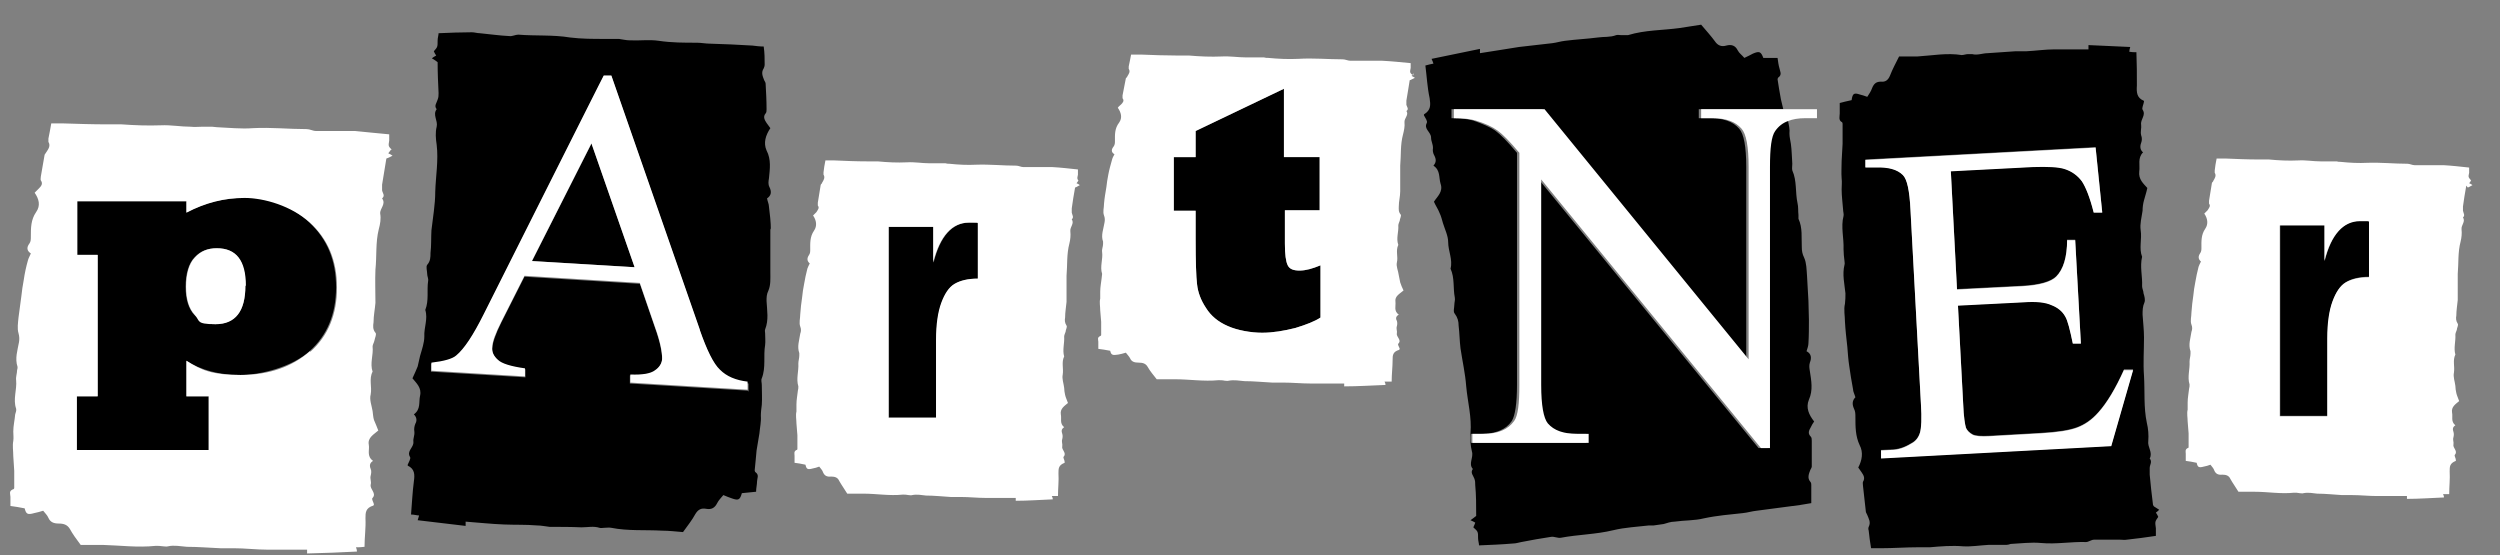 <?xml version="1.0" encoding="UTF-8"?>
<svg id="_レイヤー_2" data-name="レイヤー_2" xmlns="http://www.w3.org/2000/svg" width="526.7" height="117" version="1.1" viewBox="0 0 526.7 117">
  <rect x="0" y="0" width="526.7" height="117" fill="#808080" stroke="none"/>
  <!-- Generator: Adobe Illustrator 29.0.0, SVG Export Plug-In . SVG Version: 2.1.0 Build 186)  -->
  <path d="M51.4,41.7c-4.2,0-8.2,1-12.2,3.1v-2.4h-23v11.3h4.3v29.8h-4.4v11.3h27.8v-11.3h-4.7v-7.5c3.2,2,7,3,11.4,3s10.9-1.7,14.6-5c3.7-3.3,5.6-7.8,5.6-13.5s-1.9-10.2-5.7-13.7c-3.8-3.5-8.4-5.2-13.8-5.2ZM45.3,68.3c-1.8,0-3.2-.7-4.4-2-1.2-1.3-1.8-3.3-1.8-5.9s.6-4.9,1.9-6.2c1.2-1.3,2.7-1.9,4.6-1.9,4.1,0,6.1,2.6,6.1,7.9s-2.1,8.1-6.3,8.1ZM497.3,46.5c.5,0,1.1,0,1.9.1v11.7c-2.1,0-3.7.4-4.9,1.1-1.2.7-2.1,2.1-2.8,4s-1.1,4.5-1.1,7.8v16.4h-10v-40.2h9.4v7.5c1.4-5.6,4-8.4,7.5-8.4ZM204.2,46.9c.5,0,1.1,0,1.9.1v11.7c-2.1,0-3.7.4-4.9,1.1-1.2.7-2.1,2.1-2.8,4-.7,1.9-1.1,4.5-1.1,7.8v16.4h-10v-40.2h9.4v7.5c1.4-5.6,4-8.4,7.5-8.4ZM270.7,33h7.5v11.3h-7.5v7c0,2.3.2,3.8.6,4.6.4.8,1.2,1.1,2.5,1.1s2.7-.4,4.4-1.1v11c-1.2.8-3,1.5-5.3,2.2-2.4.6-4.7,1-7,1s-5.2-.5-7.2-1.4c-2.1-.9-3.6-2.2-4.6-3.8-.6-.9-1-1.7-1.3-2.5-.3-.8-.5-1.6-.6-2.5-.2-1.6-.3-4.8-.3-9.5v-6h-4.6v-11.3h4.6v-5.5l18.6-8.9v14.4ZM376.7,25.5c.2.9.4,1.8.3,2.6,0,.8.2,1.5.3,2.2.2,1.4.2,2.8.3,4.2,0,.5-.1,1,0,1.4,1,2.2.6,4.6,1.1,6.9.2.8.1,1.7.2,2.5,0,.3,0,.6,0,.8.9,1.9.6,4,.7,6,0,.7.1,1.4.5,2.2.5,1.1.5,2.5.6,3.8.1,1.8.2,3.5.3,5.3,0,1.3.1,2.7.1,4,0,1.6,0,3.3-.1,4.9,0,.5-.2,1.1-.4,1.7,1,.5,1.1,1.4.7,2.4-.2.6-.1,1.2,0,1.8.3,2,.7,4-.2,6-.7,1.7,0,3.2,1.1,4.6-.3.4-.5.8-.7,1.2-.4.7-.7,1.3,0,2,.2.2.2.6.2.9,0,1.8,0,3.6,0,5.4,0,.2-.2.5-.3.7-.3.8-.7,1.7,0,2.5.2.2.2.5.2.7,0,1.2,0,2.4,0,3.8-.8.1-1.6.3-2.4.4-3,.4-6.1.8-9.1,1.2-1,.1-1.9.4-2.9.5-2.7.3-5.4.5-8.2,1.1-2,.5-4.1.4-6.2.7-.8,0-1.6.3-2.3.5-.7.1-1.4.2-2.1.3-.3,0-.7,0-1,0-2.5.3-5,.4-7.5,1-3.7.9-7.4.9-11.1,1.6-.6.1-1.4-.3-2-.2-2.1.3-4.2.7-6.3,1.1-.6.1-1.1.3-1.7.3-2.3.2-4.7.3-7.2.4,0-.4-.2-1-.2-1.5,0-1.4,0-1.4-1-2.3.1-.3.3-.6.4-1-.3-.2-.6-.3-1-.5.5-.4,1-.7,1.2-.9,0-2.3,0-4.4-.2-6.5,0-.5,0-.9-.2-1.4-.2-.6-.9-1.2-.3-2-1-1.1.2-2.4-.2-3.7-.3-1.2-.4-2.5-.3-3.8.3-3.4-.6-6.6-.9-9.9-.2-2.7-.8-5.3-1.2-8-.2-1.6-.2-3.2-.4-4.8,0-.9-.2-1.7-.8-2.5-.4-.4-.1-1.3-.1-1.9,0-.5.2-1,.1-1.5-.4-2,0-4.1-.9-6.1.5-1.9-.5-3.7-.5-5.6,0-1.3-.7-2.7-1.1-4-.2-.7-.4-1.5-.7-2.1-.3-.8-.8-1.5-1.2-2.4.7-1.1,2-2.1,1.4-3.8-.4-1.3,0-2.8-1.5-3.8.6-.7.6-1.3.2-2.1-.3-.5-.4-1.1-.3-1.6,0-.9-.4-1.4-.4-2.2,0-1.2-1.6-1.8-.9-3.1.2-.4-.3-1-.6-1.6,0,0,0-.2,0-.2,1.5-.9,1.4-2,1.2-3.4-.5-2.3-.6-4.6-.9-6.9.7-.2,1.2-.3,1.7-.4-.1-.3-.2-.6-.4-1,3.4-.7,6.8-1.4,10.2-2.1,0,.4,0,.7,0,.9,2.8-.4,5.5-.9,8.2-1.3,2.3-.3,4.7-.5,7-.8.9-.1,1.8-.4,2.7-.5,2.3-.3,4.6-.4,6.9-.7,1.3-.2,2.6,0,3.9-.5.3-.1.7,0,1,0,.5,0,1.1,0,1.5,0,3.6-1.1,7.3-1,10.9-1.5,1.5-.2,3-.5,4.5-.7,1.1,1.3,2.1,2.4,2.9,3.5.6.9,1.4,1.2,2.4.9,1.1-.3,1.9,0,2.4,1,.3.6.9,1,1.4,1.6.7-.3,1.2-.6,1.8-.9,1.4-.6,1.7-.4,2.2.9,1.1,0,2.2,0,3,0,.1.8.2,1.5.4,2.2.1.6.6,1.3-.2,1.9-.1,0-.2.3-.2.4.2,1.3.4,2.6.7,4.2,0,0,0,0,0,0l.5,2.1h-17.8v1.9h2.4c2.8,0,4.8.7,6.1,2.2,1,1.1,1.5,3.8,1.5,8.1v40.5l-43-52.7h-19.1v1.9c2,0,3.6.2,4.6.5,2,.7,3.6,1.4,4.6,2.1,1.1.8,2.6,2.3,4.6,4.7v48.9c0,3.9-.4,6.5-1.1,7.6-1.2,1.8-3.4,2.7-6.4,2.7h-2.4v1.9h24.5v-1.9h-2.5c-2.7,0-4.7-.7-6.1-2.2-.9-1.1-1.4-3.8-1.4-8.1v-43.3l46.3,56.6h1.9v-59.2c0-3.9.4-6.5,1.1-7.6.7-.9,1.6-1.6,2.7-2.1ZM124.6,30.2l9.1,26.1-21.6-1.3,12.5-24.7ZM162.4,48.4c0-1.6-.2-3.3-.4-4.9,0-.5-.3-1.1-.4-1.7.9-.6,1-1.4.5-2.4-.3-.6-.2-1.2-.1-1.8.2-2,.5-4-.5-5.9-.7-1.6-.2-3.2.8-4.7-.3-.4-.5-.7-.8-1.1-.4-.6-.8-1.3-.2-2,.2-.2.2-.6.2-.9,0-1.8-.1-3.6-.2-5.4,0-.2-.2-.5-.3-.7-.3-.8-.7-1.6-.1-2.5.1-.2.2-.5.2-.8,0-1.2,0-2.4-.2-3.8-.8,0-1.6-.1-2.4-.2-3-.2-5.9-.3-8.9-.4-.9,0-1.9-.2-2.8-.2-2.7,0-5.3,0-8-.4-2-.3-4,0-6.1-.1-.8,0-1.5-.2-2.3-.3-.7,0-1.3,0-2,0-.3,0-.7,0-1,0-2.4,0-4.9,0-7.3-.3-3.6-.6-7.3-.3-10.9-.6-.6,0-1.3.4-1.9.3-2.1-.1-4.1-.4-6.2-.6-.6,0-1.1-.2-1.7-.2-2.3,0-4.6.1-7,.2,0,.4-.2,1-.2,1.5,0,1.4,0,1.4-.8,2.3.1.3.3.6.5.9-.3.2-.6.3-.9.6.5.3,1,.6,1.2.8,0,2.3.1,4.4.2,6.5,0,.5,0,.9-.2,1.4-.2.7-.8,1.3-.2,2-.9,1.2.3,2.4,0,3.7-.3,1.2-.2,2.5,0,3.8.4,3.3-.2,6.6-.3,9.9,0,2.7-.5,5.4-.8,8.1-.1,1.6,0,3.2-.2,4.8,0,.9,0,1.7-.7,2.5-.3.4,0,1.3,0,1.9,0,.5.3,1,.2,1.5-.3,2,.2,4.1-.6,6.1.6,1.9-.3,3.7-.2,5.6,0,1.3-.5,2.7-.9,4.1-.2.7-.3,1.5-.5,2.2-.3.8-.7,1.6-1.1,2.5.8,1,2,2,1.6,3.7-.3,1.3.2,2.8-1.3,3.9.6.6.7,1.3.3,2-.2.5-.3,1.1-.2,1.6.1.9-.3,1.4-.2,2.2.1,1.2-1.5,1.9-.7,3.2.2.3-.3,1.1-.5,1.6,0,0,0,.2,0,.2,1.5.7,1.5,1.9,1.3,3.3-.3,2.3-.4,4.6-.6,7,.7,0,1.2.2,1.7.2-.1.3-.2.6-.3,1,3.4.4,6.7.8,10.1,1.2,0-.4,0-.7,0-.9,2.7.2,5.4.5,8.1.6,2.3.1,4.6,0,6.9.2.9,0,1.8.2,2.7.3,2.2,0,4.5,0,6.7.1,1.3,0,2.6-.3,3.8.1.3.1.7,0,1,0,.5,0,1-.1,1.5,0,3.5.7,7.2.4,10.7.6,1.5,0,3,.2,4.4.3,1-1.4,1.9-2.5,2.6-3.8.6-1,1.3-1.3,2.3-1.1,1.1.2,1.8-.2,2.3-1.2.3-.6.8-1.1,1.3-1.7.7.3,1.2.5,1.8.7,1.4.5,1.7.3,2.1-1.1,1-.1,2.1-.2,3-.3,0-.8.2-1.5.2-2.2,0-.6.5-1.3-.3-1.9-.1,0-.2-.3-.2-.4.1-1.3.3-2.7.4-4.2,0,0,0,0,0,0l.6-3.6h0c.1-1.2.4-2.5.3-3.7,0-.8.1-1.5.2-2.3.1-1.4,0-2.8,0-4.2,0-.5-.2-1,0-1.4.9-2.3.3-4.7.7-7,.1-.8,0-1.7,0-2.5,0-.3-.1-.5,0-.8.8-2,.4-4,.3-6,0-.7,0-1.4.4-2.2.5-1.2.4-2.5.4-3.8,0-1.8,0-3.5,0-5.3,0-1.3,0-2.7,0-4ZM157.5,82.3l-24.8-1.5v-1.7c2.6,0,4.3-.3,5.3-.9.9-.7,1.4-1.5,1.5-2.5,0-1.4-.4-3.5-1.5-6.6l-3.2-9.3-24.3-1.5-4.9,9.7c-1.2,2.4-1.8,4.2-1.9,5.4,0,1,.3,1.8,1.2,2.6.9.8,2.8,1.4,5.8,1.8v1.7c-.1,0-19.9-1.2-19.9-1.2v-1.7c2.8-.3,4.5-.8,5.3-1.5,1.7-1.4,3.6-4.3,5.8-8.7l25.3-50.4h1.6c0,.1,18.7,53.8,18.7,53.8,1.5,4.3,2.9,7.1,4.3,8.5,1.4,1.3,3.3,2.2,5.9,2.5v1.7ZM453.6,106.4c-.3-2.3-.5-4.3-.7-6.4,0-.5,0-.9,0-1.4,0-.7.6-1.3,0-2,.7-1.3-.5-2.4-.3-3.7.1-1.2,0-2.6-.3-3.8-.7-3.3-.4-6.6-.6-9.9-.2-2.7,0-5.4,0-8.1,0-1.6-.2-3.2-.3-4.8,0-.9,0-1.7.4-2.6.2-.5,0-1.3-.2-1.9,0-.5-.3-1-.3-1.5.1-2.1-.5-4.1,0-6.2-.7-1.8,0-3.7-.3-5.6-.2-1.3.2-2.7.4-4.1,0-.7.1-1.5.3-2.2.2-.8.5-1.6.7-2.6-.8-.9-1.9-1.8-1.7-3.5.2-1.3-.4-2.8.8-4-.6-.5-.7-1.2-.4-2,.2-.5.2-1.1,0-1.6-.2-.8.1-1.5,0-2.2-.2-1.2,1.1-2,.3-3.2-.2-.3.2-1.1.3-1.7,0,0,0-.2-.1-.2-1.4-.6-1.5-1.7-1.4-3.2,0-2.3,0-4.6-.1-7-.6,0-1,0-1.5-.1,0-.3.1-.6.2-1-2.9-.1-5.8-.3-8.8-.4,0,.4,0,.7,0,.9-2.4,0-4.7,0-7.1,0-2,0-4,.3-6,.4-.8,0-1.6,0-2.3,0-1.9.1-3.9.3-5.8.4-1.1,0-2.2.5-3.3.2-.3,0-.6,0-.9,0-.4,0-.9.2-1.3.2-3.1-.5-6.2.1-9.4.3-1.3,0-2.6,0-3.8,0-.7,1.4-1.4,2.7-1.9,4-.4,1-1,1.4-1.9,1.3-1,0-1.5.4-1.9,1.4-.2.6-.6,1.2-1,1.8-.6-.2-1.1-.4-1.6-.5-1.2-.4-1.5-.2-1.7,1.2-.9.2-1.8.4-2.5.6,0,.8,0,1.5,0,2.2,0,.6-.3,1.4.4,1.8.1,0,.2.2.2.4,0,1.3,0,2.7,0,4.2,0,0,0,0,0,0l-.2,3.6h0c0,1.2-.1,2.5,0,3.7.1.8,0,1.5,0,2.3,0,1.4.2,2.8.3,4.2,0,.5.2,1,.1,1.4-.6,2.3.1,4.7,0,7,0,.8.1,1.7.2,2.5,0,.3.1.5,0,.8-.5,2,0,4,.2,6,0,.7,0,1.4-.1,2.2-.3,1.2,0,2.6,0,3.8.1,1.8.3,3.5.5,5.3.1,1.3.2,2.7.4,4,.2,1.6.5,3.2.8,4.9,0,.5.3,1,.5,1.7-.7.7-.7,1.5-.3,2.4.3.6.3,1.1.3,1.8,0,2,0,4,.9,5.9.8,1.5.5,3.2-.3,4.7.3.4.5.7.7,1,.4.6.8,1.2.3,2-.1.2,0,.6,0,.9.2,1.8.4,3.6.6,5.4,0,.2.2.4.3.7.3.8.8,1.5.3,2.5-.1.2-.1.5,0,.8.1,1.2.3,2.4.5,3.7.7,0,1.4,0,2.1,0,2.6,0,5.2-.2,7.8-.2.8,0,1.7,0,2.5,0,2.3-.2,4.6-.4,7-.2,1.7.1,3.5-.2,5.3-.3.7,0,1.3,0,2,0,.6,0,1.2,0,1.8,0,.3,0,.6-.1.9-.2,2.1-.1,4.3-.4,6.4-.2,3.2.3,6.3-.3,9.5-.2.5,0,1.1-.5,1.7-.5,1.8,0,3.6,0,5.4,0,.5,0,1,.1,1.5,0,2-.2,4-.5,6.1-.8,0-.4,0-1,0-1.6-.2-1.4-.2-1.4.5-2.4-.1-.3-.3-.6-.5-.9.3-.2.5-.4.7-.6-.5-.3-.9-.6-1.1-.7ZM444.8,93.9l-48.5,2.6v-1.7c0,0,2.1-.1,2.1-.1,1.5,0,2.9-.5,4.2-1.3,1-.5,1.6-1.3,1.9-2.3.3-1,.4-3,.2-6.1l-2.2-40.9c-.2-4-.7-6.4-1.6-7.3-1.2-1.2-3.1-1.7-5.7-1.6h-2.2c0,.1,0-1.6,0-1.6l48.5-2.6,1.4,13.7h-1.8c-.8-3.2-1.7-5.4-2.5-6.6-.9-1.2-2.1-2.1-3.7-2.6-1.3-.4-3.5-.5-6.6-.4l-17.3.9,1.3,24.9,13.8-.7c3.6-.2,6-.9,7.1-2,1.5-1.5,2.3-4.1,2.3-7.7h1.7c0,0,1.2,21.8,1.2,21.8h-1.7c-.6-2.9-1.1-4.9-1.6-5.7-.6-1.1-1.6-1.9-2.9-2.4-1.3-.6-3.3-.8-5.9-.6l-13.8.7,1.1,20.7c.1,2.8.4,4.5.6,5.1.3.6.7,1,1.4,1.4.6.3,1.8.4,3.6.3l10.7-.6c3.6-.2,6.1-.6,7.7-1.2,1.6-.6,3.1-1.6,4.5-3.2,1.8-2,3.6-5,5.4-9h1.9c0,0-4.6,16-4.6,16Z"/>
  <path d="M82.6,31.6c-.8-.8-.8-.8-.6-2,0-.5,0-1,0-1.3-2.5-.2-4.9-.5-7.2-.7-.6,0-1.2,0-1.7,0-2.2,0-4.3,0-6.5,0-.7,0-1.3-.4-2-.4-3.8,0-7.5-.4-11.3-.2-2.5.2-5.1-.1-7.6-.2-.3,0-.7-.1-1-.1-.7,0-1.4,0-2.1,0-.8,0-1.6.1-2.4,0-2.1,0-4.2-.4-6.3-.3-2.8.1-5.5,0-8.3-.2-1,0-2,0-3,0-3.1,0-6.2-.1-9.3-.2-.9,0-1.7,0-2.5,0-.2,1.2-.4,2.2-.6,3.2,0,.2,0,.5,0,.7.5.8,0,1.5-.4,2.1-.1.2-.3.4-.4.6-.3,1.5-.5,3.1-.8,4.6,0,.3-.1.6,0,.8.5.7.1,1.2-.4,1.7-.3.3-.6.6-.9.9.9,1.3,1.3,2.7.3,4.1-1.1,1.6-1.1,3.3-1.1,5.1,0,.6,0,1.1-.3,1.5-.6.8-.6,1.5.3,2.1-.2.5-.5,1-.6,1.4-.4,1.4-.7,2.8-.9,4.2-.2,1.1-.4,2.3-.5,3.4-.2,1.5-.4,3-.6,4.5-.1,1.1-.3,2.3,0,3.3.2.7.2,1.3.1,1.9-.3,1.7-.9,3.4-.3,5.2,0,.2,0,.4-.1.7,0,.7-.3,1.4-.2,2.1.2,2-.7,4,0,6,.1.4-.1.8-.2,1.2-.1,1.2-.4,2.4-.4,3.6,0,.7.1,1.3,0,2-.2,1,0,2.1,0,3.2h0s.2,3.1.2,3.1c0,0,0,0,0,0,0,1.3,0,2.5,0,3.6,0,.1-.1.3-.3.3-.9.4-.5,1-.5,1.6,0,.6,0,1.2,0,1.9.9.1,2,.3,3,.5.3,1.2.6,1.4,2,1,.6-.1,1.2-.3,1.9-.5.4.5.9,1,1.1,1.5.4.9,1.1,1.2,2.2,1.2,1.1,0,1.8.3,2.3,1.1.6,1.1,1.4,2.2,2.3,3.4,1.5,0,3,0,4.6,0,3.7.1,7.4.6,11.2.2.5,0,1,0,1.6.1.3,0,.7.1,1,0,1.3-.3,2.6,0,4,.1,2.3,0,4.6.2,7,.3.9,0,1.9,0,2.8,0,2.4,0,4.8.3,7.1.3,2.8,0,5.6,0,8.4,0,0,.2,0,.4,0,.8,3.6-.1,7-.2,10.5-.4,0-.4-.1-.6-.2-.9.6,0,1.1,0,1.8-.1,0-2,.3-4,.2-6,0-1.2,0-2.2,1.7-2.7,0,0,0-.2.1-.2-.1-.5-.6-1.2-.3-1.4.9-1-.6-1.8-.4-2.8.2-.7-.2-1.2,0-1.9.1-.4.2-1,0-1.4-.3-.7-.2-1.3.5-1.7-1.4-1-.7-2.3-.9-3.4-.3-1.5,1.1-2.2,2-3-.3-.8-.6-1.5-.9-2.2-.2-.6-.2-1.3-.3-1.9-.2-1.2-.7-2.4-.4-3.5.3-1.6-.4-3.3.4-4.8-.6-1.8.2-3.5,0-5.3,0-.4.3-.8.4-1.3.1-.6.5-1.3.2-1.6-.6-.7-.5-1.5-.4-2.2,0-1.4.3-2.8.4-4.1,0-2.3-.1-4.7,0-7,.3-2.8,0-5.7.7-8.5.3-1.1.5-2.2.3-3.3-.1-1.1,1.3-2,.4-3.2.7-.6.1-1.1,0-1.7,0-.4,0-.8,0-1.2.3-1.8.6-3.6.9-5.5.3-.1.8-.3,1.3-.6-.3-.2-.6-.4-.9-.5.2-.3.4-.5.6-.8ZM65.3,74c-3.8,3.3-8.6,5-14.6,5s-8.3-1-11.4-3v7.5h4.7v11.3h-27.8v-11.3h4.4v-29.8h-4.3v-11.3h23v2.4c4-2.1,8-3.1,12.2-3.1s9.9,1.7,13.8,5.2c3.8,3.5,5.7,8,5.7,13.7s-1.9,10.2-5.6,13.5ZM147.5,69.6l-18.7-53.7h-1.6c0-.1-25.3,50.3-25.3,50.3-2.2,4.4-4.1,7.3-5.8,8.7-.8.7-2.6,1.2-5.2,1.5v1.7c-.1,0,19.7,1.2,19.7,1.2v-1.7c-2.9-.4-4.9-1-5.7-1.8-.9-.8-1.3-1.7-1.2-2.6,0-1.2.7-3,1.9-5.4l4.9-9.7,24.3,1.5,3.2,9.3c1.1,3,1.5,5.2,1.5,6.6,0,1-.6,1.9-1.5,2.5-.9.7-2.6,1-5.2.9v1.7c-.1,0,24.7,1.5,24.7,1.5v-1.7c-2.5-.3-4.4-1.1-5.8-2.5-1.4-1.3-2.8-4.2-4.3-8.5ZM112.1,54.9l12.5-24.7,9.1,26.1-21.6-1.3ZM51.7,60.2c0,5.4-2.1,8.1-6.3,8.1s-3.2-.7-4.4-2c-1.2-1.3-1.8-3.3-1.8-5.9s.6-4.9,1.9-6.2c1.2-1.3,2.7-1.9,4.6-1.9,4.1,0,6.1,2.6,6.1,7.9ZM519.9,39.5c.2,0,.6-.3,1-.5-.3-.2-.4-.3-.7-.4.2-.2.3-.4.4-.6-.6-.7-.6-.7-.4-1.6,0-.4,0-.8,0-1.1-1.9-.2-3.6-.4-5.4-.5-.4,0-.9,0-1.3,0-1.6,0-3.2,0-4.8,0-.5,0-1-.3-1.5-.3-2.8,0-5.6-.3-8.4-.2-1.9.1-3.8,0-5.7-.2-.3,0-.5,0-.8-.1-.5,0-1,0-1.6,0-.6,0-1.2,0-1.8,0-1.6,0-3.1-.3-4.7-.2-2.1.1-4.1,0-6.2-.2-.7,0-1.5,0-2.2,0-2.3,0-4.6-.1-6.9-.2-.6,0-1.3,0-1.9,0-.2.9-.3,1.7-.4,2.5,0,.2,0,.4,0,.5.4.6,0,1.2-.3,1.7,0,.2-.3.3-.3.5-.2,1.2-.4,2.4-.6,3.7,0,.2,0,.5,0,.6.4.5,0,.9-.3,1.4-.2.2-.4.4-.7.7.7,1,.9,2.2.2,3.2-.9,1.3-.8,2.7-.8,4,0,.4,0,.8-.3,1.2-.4.6-.4,1.2.2,1.7-.2.4-.4.8-.5,1.1-.3,1.1-.5,2.2-.7,3.3-.2.9-.3,1.8-.4,2.7-.2,1.2-.3,2.4-.4,3.6,0,.9-.3,1.8,0,2.6.2.5.2,1,0,1.5-.2,1.4-.7,2.7-.2,4.1,0,.2,0,.3,0,.5,0,.6-.2,1.1-.2,1.7.1,1.6-.5,3.2,0,4.8,0,.3,0,.6-.1.9-.1,1-.3,1.9-.3,2.9,0,.5,0,1,0,1.5-.2.8,0,1.7,0,2.5h0s.2,2.5.2,2.5c0,0,0,0,0,0,0,1.1,0,2,0,2.9,0,0,0,.2-.2.2-.6.3-.4.8-.4,1.2,0,.5,0,1,0,1.5.7.1,1.5.2,2.3.4.2.9.4,1.1,1.5.8.5-.1.9-.2,1.4-.4.3.4.7.8.8,1.2.3.7.8,1,1.7.9.8,0,1.4.2,1.7.9.5.9,1.1,1.7,1.7,2.7,1.1,0,2.2,0,3.4,0,2.8,0,5.5.5,8.3.2.4,0,.8,0,1.2.1.3,0,.5.1.8,0,1-.2,2,0,2.9.1,1.7,0,3.5.2,5.2.3.7,0,1.4,0,2.1,0,1.8,0,3.5.2,5.3.2,2.1,0,4.2,0,6.3,0,0,.1,0,.3,0,.6,2.6,0,5.2-.2,7.8-.3,0-.3-.1-.5-.2-.7.4,0,.8,0,1.3,0,0-1.6.2-3.2.1-4.8,0-1,0-1.7,1.3-2.2,0,0,0-.1,0-.2,0-.4-.4-.9-.2-1.1.7-.8-.5-1.4-.3-2.2.1-.5-.2-.9,0-1.5.1-.4.1-.8,0-1.1-.2-.6-.2-1,.4-1.4-1-.8-.5-1.8-.7-2.7-.2-1.2.8-1.8,1.5-2.4-.2-.6-.5-1.2-.6-1.7-.1-.5-.2-1-.2-1.5-.1-.9-.5-1.9-.3-2.8.2-1.3-.3-2.6.3-3.8-.4-1.4.1-2.8,0-4.2,0-.3.2-.7.3-1,0-.4.4-1,.2-1.3-.4-.6-.4-1.2-.3-1.7,0-1.1.2-2.2.3-3.3,0-1.8,0-3.7,0-5.5.2-2.3,0-4.5.6-6.8.2-.8.3-1.7.2-2.6-.1-.9.9-1.6.3-2.5.5-.4.1-.9,0-1.4,0-.3,0-.6,0-.9.2-1.4.4-2.8.7-4.4ZM499.1,58.4c-2.1,0-3.7.4-4.9,1.1-1.2.7-2.1,2.1-2.8,4s-1.1,4.5-1.1,7.8v16.4h-10v-40.2h9.4v7.5c1.4-5.6,4-8.4,7.5-8.4s1.1,0,1.9.1v11.7ZM447.5,78h1.9c0,0-4.6,16-4.6,16l-48.5,2.6v-1.7c0,0,2.1-.1,2.1-.1,1.5,0,2.9-.5,4.2-1.3,1-.5,1.6-1.3,1.9-2.3.3-1,.4-3,.2-6.1l-2.2-40.9c-.2-4-.7-6.4-1.6-7.3-1.2-1.2-3.1-1.7-5.7-1.6h-2.2c0,.1,0-1.6,0-1.6l48.5-2.6,1.4,13.7h-1.8c-.8-3.2-1.7-5.4-2.5-6.6-.9-1.2-2.1-2.1-3.7-2.6-1.3-.4-3.5-.5-6.6-.4l-17.3.9,1.3,24.9,13.8-.7c3.6-.2,6-.9,7.1-2,1.5-1.5,2.3-4.1,2.3-7.7h1.7c0,0,1.2,21.8,1.2,21.8h-1.7c-.6-2.9-1.1-4.9-1.6-5.7-.6-1.1-1.6-1.9-2.9-2.4-1.3-.6-3.3-.8-5.9-.6l-13.8.7,1.1,20.7c.1,2.8.4,4.5.6,5.1.3.6.7,1,1.4,1.4.6.3,1.8.4,3.6.3l10.7-.6c3.6-.2,6.1-.6,7.7-1.2,1.6-.6,3.1-1.6,4.5-3.2,1.8-2,3.6-5,5.4-9ZM376.2,23h6.6v1.9h-2.5c-1.4,0-2.6.2-3.6.6-1.1.4-2,1.1-2.7,2.1-.8,1.1-1.1,3.6-1.1,7.6v59.2h-1.9l-46.3-56.6v43.3c0,4.3.5,7,1.4,8.1,1.3,1.5,3.3,2.2,6.1,2.2h2.5v1.9h-24.5v-1.9h2.4c3,0,5.1-.9,6.4-2.7.8-1.1,1.1-3.6,1.1-7.6v-48.9c-2-2.4-3.6-4-4.6-4.7-1.1-.8-2.6-1.5-4.6-2.1-1-.3-2.5-.5-4.6-.5v-1.9h19.1l43,52.7v-40.5c0-4.3-.5-7-1.5-8.1-1.3-1.5-3.3-2.2-6.1-2.2h-2.4v-1.9h17.8ZM297.7,15.9c-.7-.6-.7-.6-.5-1.6,0-.4,0-.7,0-1-2.1-.2-4-.4-6-.5-.5,0-1,0-1.4,0-1.8,0-3.6,0-5.3,0-.5,0-1.1-.3-1.6-.3-3.1,0-6.2-.3-9.4-.1-2.1.1-4.2,0-6.3-.2-.3,0-.6,0-.9-.1-.6,0-1.2,0-1.7,0-.7,0-1.3,0-2,0-1.7,0-3.5-.3-5.2-.2-2.3.1-4.6,0-6.9-.2-.8,0-1.6,0-2.5,0-2.5,0-5.1-.1-7.6-.2-.7,0-1.4,0-2.1,0-.2.9-.3,1.7-.5,2.5,0,.2,0,.4,0,.5.4.6,0,1.1-.3,1.6,0,.2-.3.3-.3.4-.2,1.2-.5,2.4-.7,3.6,0,.2,0,.5,0,.6.4.5.1.9-.3,1.3-.2.2-.5.4-.7.7.7,1,1,2.1.3,3.1-1,1.3-.9,2.6-.9,3.9,0,.4,0,.8-.3,1.2-.5.6-.5,1.2.2,1.6-.2.4-.4.7-.5,1.1-.3,1.1-.6,2.1-.8,3.2-.2.9-.3,1.8-.4,2.6-.2,1.2-.4,2.3-.5,3.5,0,.9-.3,1.7,0,2.5.2.5.2,1,.1,1.5-.2,1.3-.8,2.7-.3,4,0,.2,0,.3,0,.5,0,.6-.3,1.1-.2,1.7.2,1.5-.5,3.1,0,4.6,0,.3-.1.6-.1.9-.1.9-.3,1.9-.3,2.8,0,.5,0,1,0,1.5-.2.8,0,1.6,0,2.5h0s.2,2.4.2,2.4c0,0,0,0,0,0,0,1,0,1.9,0,2.8,0,0-.1.2-.2.2-.7.3-.4.8-.4,1.2,0,.5,0,.9,0,1.5.7.1,1.6.2,2.5.4.2.9.5,1,1.7.8.5-.1,1-.2,1.6-.4.3.4.7.8.9,1.2.3.7.9.9,1.8.9.9,0,1.5.2,1.9.9.5.9,1.2,1.7,1.9,2.6,1.2,0,2.5,0,3.8,0,3.1,0,6.1.5,9.2.2.4,0,.9,0,1.3.1.3,0,.6.1.9,0,1.1-.2,2.2,0,3.3.1,1.9,0,3.8.2,5.8.3.8,0,1.5,0,2.3,0,2,0,3.9.2,5.9.2,2.3,0,4.6,0,7,0,0,.1,0,.3,0,.6,2.9,0,5.8-.2,8.7-.3,0-.3-.1-.5-.2-.7.5,0,.9,0,1.5,0,0-1.6.2-3.1.2-4.6,0-.9,0-1.7,1.4-2.1,0,0,0-.1.1-.2-.1-.4-.5-.9-.3-1.1.8-.8-.5-1.4-.3-2.2.1-.5-.2-.9,0-1.5.1-.3.1-.8,0-1.1-.3-.5-.2-1,.4-1.3-1.1-.8-.6-1.8-.7-2.7-.2-1.2.9-1.7,1.7-2.4-.3-.6-.5-1.1-.7-1.7-.1-.5-.2-1-.3-1.5-.1-.9-.6-1.9-.4-2.7.3-1.2-.3-2.5.3-3.7-.5-1.4.1-2.7,0-4.1,0-.3.2-.7.3-1,0-.4.4-1,.2-1.3-.5-.6-.4-1.1-.4-1.7,0-1.1.3-2.1.3-3.2,0-1.8,0-3.6,0-5.4.2-2.2,0-4.4.6-6.6.2-.8.4-1.7.3-2.5-.1-.9,1-1.6.4-2.4.6-.4.1-.9,0-1.3,0-.3,0-.6,0-.9.2-1.4.5-2.8.7-4.3.2,0,.6-.3,1.1-.5-.3-.2-.5-.3-.7-.4.2-.2.3-.4.5-.6ZM278.2,44.3h-7.5v7c0,2.3.2,3.8.6,4.6.4.8,1.2,1.1,2.5,1.1s2.7-.4,4.4-1.1v11c-1.2.8-3,1.5-5.3,2.2-2.4.6-4.7,1-7,1s-5.2-.5-7.2-1.4c-2.1-.9-3.6-2.2-4.6-3.8-.6-.9-1-1.7-1.3-2.5-.3-.8-.5-1.6-.6-2.5-.2-1.6-.3-4.8-.3-9.5v-6h-4.6v-11.3h4.6v-5.5l18.6-8.9v14.4h7.5v11.3ZM227.5,38.4c-.6-.7-.6-.7-.4-1.6,0-.4,0-.8,0-1.1-1.9-.2-3.6-.4-5.4-.5-.4,0-.9,0-1.3,0-1.6,0-3.2,0-4.8,0-.5,0-1-.3-1.5-.3-2.8,0-5.6-.3-8.4-.2-1.9.1-3.8,0-5.7-.2-.3,0-.5,0-.8-.1-.5,0-1,0-1.6,0-.6,0-1.2,0-1.8,0-1.6,0-3.1-.3-4.7-.2-2.1.1-4.1,0-6.2-.2-.7,0-1.5,0-2.2,0-2.3,0-4.6-.1-6.9-.2-.6,0-1.3,0-1.9,0-.2.9-.3,1.7-.4,2.5,0,.2,0,.4,0,.5.4.6,0,1.2-.3,1.7,0,.2-.3.3-.3.5-.2,1.2-.4,2.4-.6,3.7,0,.2,0,.5,0,.6.4.5,0,.9-.3,1.4-.2.2-.4.4-.7.7.7,1,.9,2.2.2,3.2-.9,1.3-.8,2.7-.8,4,0,.4,0,.8-.3,1.2-.4.6-.4,1.2.2,1.7-.2.4-.4.8-.5,1.1-.3,1.1-.5,2.2-.7,3.3-.2.9-.3,1.8-.4,2.7-.2,1.2-.3,2.4-.4,3.6,0,.9-.3,1.8,0,2.6.2.5.2,1,0,1.5-.2,1.4-.7,2.7-.2,4.1,0,.2,0,.3,0,.5,0,.6-.2,1.1-.2,1.7.1,1.6-.5,3.2,0,4.8,0,.3,0,.6-.1.9-.1,1-.3,1.9-.3,2.9,0,.5,0,1,0,1.5-.2.8,0,1.7,0,2.5h0s.2,2.5.2,2.5c0,0,0,0,0,0,0,1.1,0,2,0,2.9,0,0,0,.2-.2.2-.6.3-.4.8-.4,1.2,0,.5,0,1,0,1.5.7.1,1.5.2,2.3.4.2.9.4,1.1,1.5.8.5-.1.9-.2,1.4-.4.3.4.7.8.8,1.2.3.7.8,1,1.7.9.8,0,1.4.2,1.7.9.5.9,1.1,1.7,1.7,2.7,1.1,0,2.2,0,3.4,0,2.8,0,5.5.5,8.3.2.4,0,.8,0,1.2.1.3,0,.5.1.8,0,1-.2,2,0,2.9.1,1.7,0,3.5.2,5.2.3.7,0,1.4,0,2.1,0,1.8,0,3.5.2,5.3.2,2.1,0,4.2,0,6.3,0,0,.1,0,.3,0,.6,2.6,0,5.2-.2,7.8-.3,0-.3-.1-.5-.2-.7.4,0,.8,0,1.3,0,0-1.6.2-3.2.1-4.8,0-1,0-1.7,1.3-2.2,0,0,0-.1,0-.2,0-.4-.4-.9-.2-1.1.7-.8-.5-1.4-.3-2.2.1-.5-.2-.9,0-1.5.1-.4.1-.8,0-1.1-.2-.6-.2-1,.4-1.4-1-.8-.5-1.8-.7-2.7-.2-1.2.8-1.8,1.5-2.4-.2-.6-.5-1.2-.6-1.7-.1-.5-.2-1-.2-1.5-.1-.9-.5-1.9-.3-2.8.2-1.3-.3-2.6.3-3.8-.4-1.4.1-2.8,0-4.2,0-.3.2-.7.3-1,0-.4.4-1,.2-1.3-.4-.6-.4-1.2-.3-1.7,0-1.1.2-2.2.3-3.3,0-1.8,0-3.7,0-5.5.2-2.3,0-4.5.6-6.8.2-.8.3-1.7.2-2.6-.1-.9.9-1.6.3-2.5.5-.4.1-.9,0-1.4,0-.3,0-.6,0-.9.2-1.4.4-2.8.7-4.4.2,0,.6-.3,1-.5-.3-.2-.4-.3-.7-.4.2-.2.3-.4.4-.6ZM206,58.7c-2.1,0-3.7.4-4.9,1.1-1.2.7-2.1,2.1-2.8,4-.7,1.9-1.1,4.5-1.1,7.8v16.4h-10v-40.2h9.4v7.5c1.4-5.6,4-8.4,7.5-8.4s1.1,0,1.9.1v11.7Z" fill="#fff"/>
</svg>